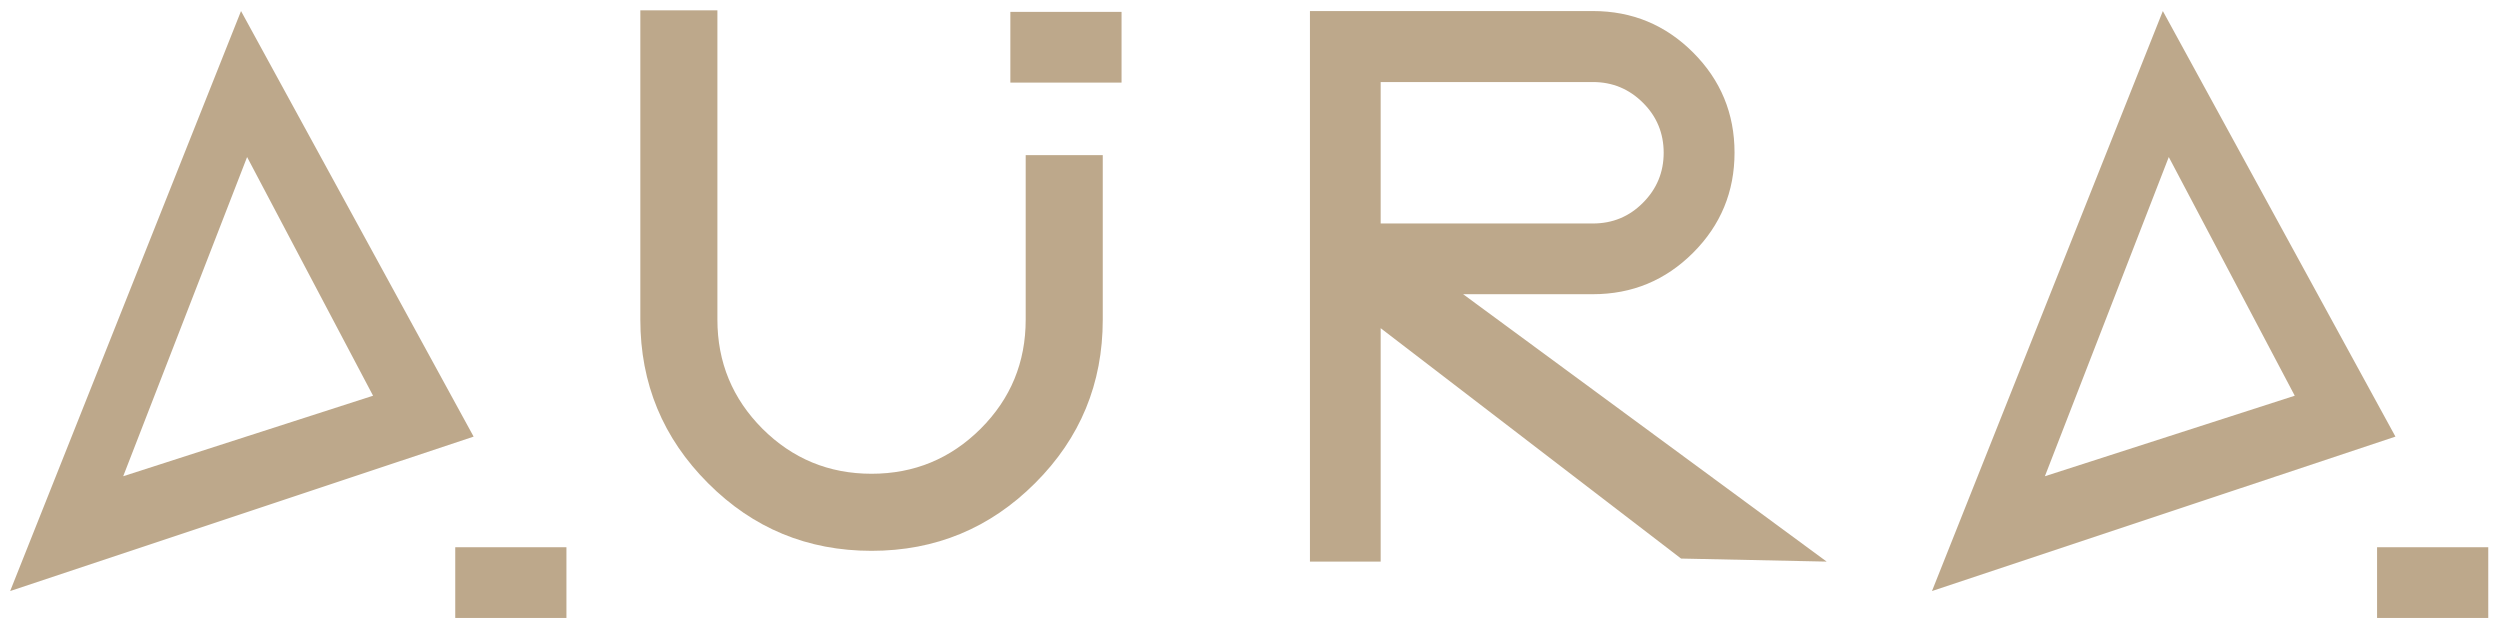 <svg xmlns="http://www.w3.org/2000/svg" width="181" height="45" viewBox="0 0 181 45" fill="none"><g id="Vector"><path d="M41.01 39.62H32.96V44.74H41.01V39.62Z" fill="#BDA88B"></path><path d="M180.15 39.62H172.1V44.74H180.15V39.62Z" fill="#BDA88B"></path><path d="M81.2 0.86H73.15V5.98H81.2V0.86Z" fill="#BDA88B"></path><path d="M94.84 0.8H115.33C118.16 0.8 120.58 1.8 122.58 3.8C124.58 5.8 125.58 8.22 125.58 11.05C125.58 13.88 124.58 16.3 122.58 18.3C120.58 20.3 118.16 21.3 115.33 21.3H105.93L132.25 40.66L121.71 40.44L99.96 23.76V40.66H94.84V0.8ZM99.96 5.93V16.18H115.33C116.75 16.18 117.96 15.68 118.95 14.68C119.95 13.68 120.45 12.47 120.45 11.06C120.45 9.65 119.95 8.43 118.95 7.44C117.95 6.44 116.74 5.94 115.33 5.94H99.96V5.93Z" fill="#BDA88B"></path><path d="M0.74 42.78L17.45 0.8L34.29 31.61L0.74 42.79V42.78ZM17.89 11.37L8.92 34.48L27.01 28.65L17.89 11.37Z" fill="#BDA88B"></path><path d="M139.88 42.78L156.59 0.8L173.43 31.61L139.88 42.79V42.78ZM157.02 11.37L148.05 34.48L166.14 28.65L157.02 11.37Z" fill="#BDA88B"></path><path d="M46.36 0.75H51.94V23.14C51.94 26.23 53.03 28.86 55.2 31.04C57.38 33.21 60.01 34.3 63.1 34.3C66.19 34.3 68.82 33.21 71 31.04C73.18 28.86 74.26 26.23 74.26 23.14V11.23H79.84V23.14C79.84 27.77 78.21 31.72 74.94 34.98C71.68 38.24 67.73 39.88 63.1 39.88C58.47 39.88 54.52 38.25 51.26 34.98C48 31.72 46.36 27.77 46.36 23.14V0.75Z" fill="#BDA88B"></path></g></svg>